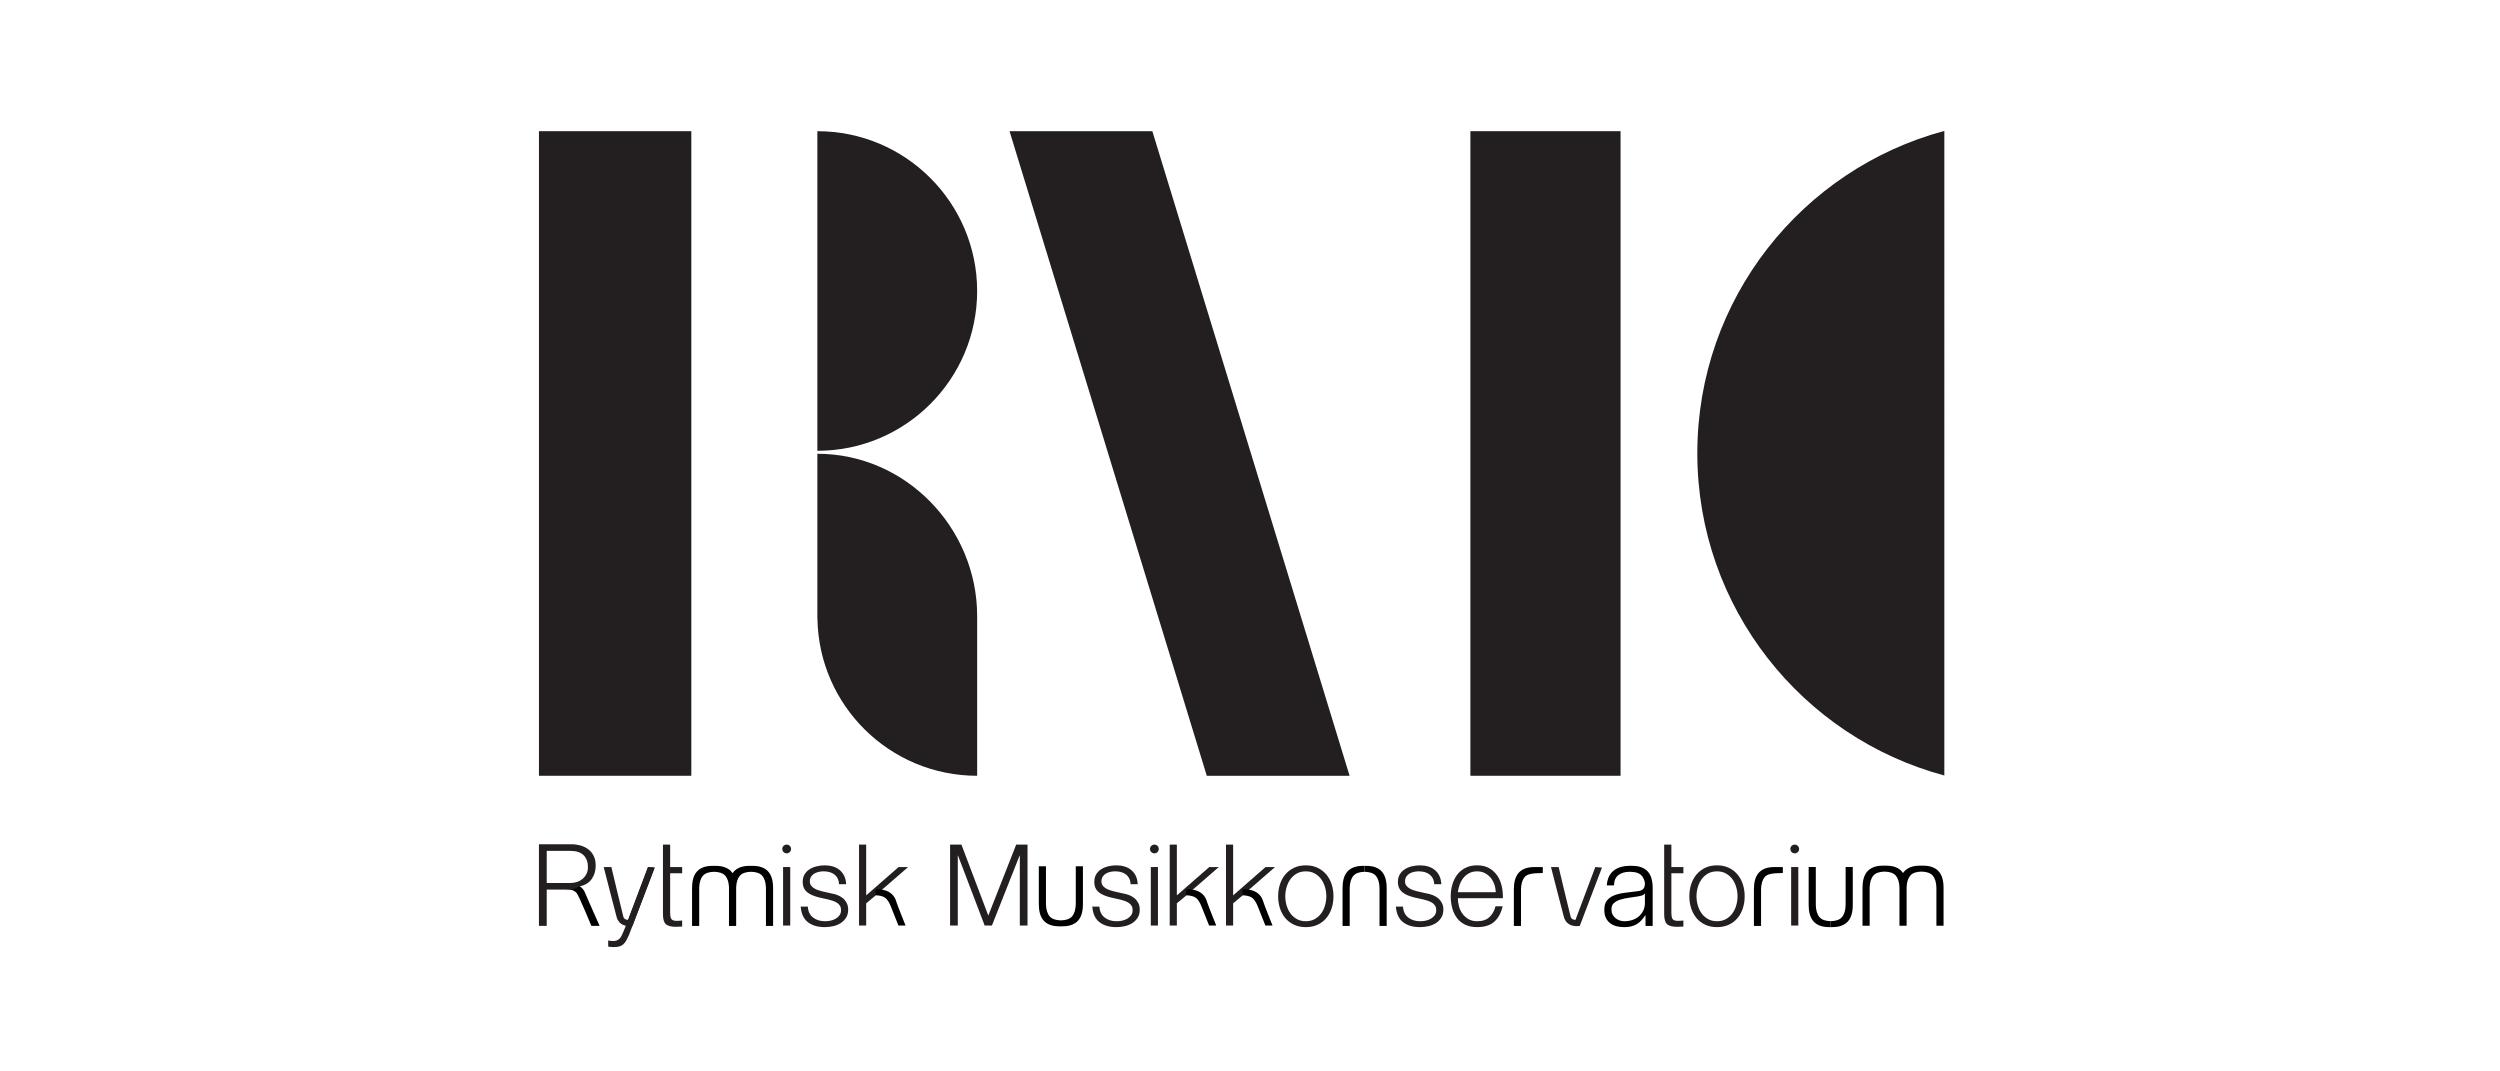<?xml version="1.0" encoding="UTF-8"?> <svg xmlns="http://www.w3.org/2000/svg" viewBox="0 0 350 150"><defs><style> .cls-1 { fill: #231f20; } </style></defs><g id="Layer_1"><g><path class="cls-1" d="M136.801,40.738c0-12.354-10.016-22.371-22.371-22.371v44.744c12.355,0,22.371-10.016,22.371-22.373Z"></path><path class="cls-1" d="M136.801,86.236c0-12.355-10.016-22.709-22.371-22.709v23.046h.008c.18,12.198,10.12,22.036,22.363,22.036v-22.373h-.042.042Z"></path><rect class="cls-1" x="75.453" y="18.366" width="21.332" height="90.242"></rect><polygon class="cls-1" points="141.336 18.366 168.95 108.609 188.942 108.609 161.329 18.366 141.336 18.366"></polygon><rect class="cls-1" x="205.854" y="18.366" width="21.024" height="90.242"></rect><path class="cls-1" d="M237.624,63.397c0,.016-.001.035-.001.052,0,.018.001.035.001.053.025,21.581,14.681,39.728,34.584,45.068V18.327c-19.903,5.343-34.559,23.489-34.584,45.07Z"></path></g></g><g id="DK"><path class="cls-1" d="M164.759,118.242v7.111l4.54-3.968h1.333l-3.492,3.032-.762.698-1.619,1.349v3.111h-1v-11.333h1Z"></path><path d="M167.642,125.902c.323.381.47.73.804,1.596l.827,2.077h1s-1.168-2.895-1.274-3.276c-.106-.381-.272-.704-.5-.968-.228-.265-.524-.469-.889-.611-.365-.143-.807-.214-1.325-.214-.073,0-.143-.004-.214,0v.832c.735.017,1.264.202,1.571.564Z"></path><path d="M80.734,125.029c.323.381,2.059,4.596,2.059,4.596h1.155s-1.697-3.791-1.856-4.199c-.144-.368-.272-.704-.5-.968-.228-.265-.524-.469-.889-.611-.365-.143-.807-.214-1.325-.214-.073,0-.143-.004-.214,0v.832c.735.017,1.264.202,1.571.564Z"></path><path class="cls-1" d="M121.265,118.242v7.111l4.54-3.968h1.333l-3.492,3.032-.762.698-1.619,1.349v3.111h-1v-11.333h1Z"></path><path d="M124.149,125.902c.323.381.47.73.804,1.596l.827,2.077h1s-1.168-2.895-1.274-3.276c-.106-.381-.272-.704-.5-.968-.228-.265-.524-.469-.889-.611-.365-.143-.807-.214-1.325-.214-.073,0-.143-.004-.214,0v.832c.735.017,1.264.202,1.571.564Z"></path><path class="cls-1" d="M172.639,118.242v7.111l4.54-3.968h1.333l-3.492,3.032-.762.698-1.619,1.349v3.111h-1v-11.333h1Z"></path><path d="M175.523,125.902c.323.381.47.73.804,1.596l.827,2.077h1s-1.168-2.895-1.274-3.276c-.106-.381-.272-.704-.5-.968-.228-.265-.524-.469-.889-.611-.365-.143-.807-.214-1.325-.214-.073,0-.143-.004-.214,0v.832c.735.017,1.264.202,1.571.564Z"></path><path class="cls-1" d="M81.174,124.085c.736-.15,1.291-.491,1.665-1.025.373-.534.559-1.163.559-1.89,0-.513-.093-.957-.279-1.336-.186-.379-.437-.688-.752-.929-.316-.24-.683-.418-1.105-.536-.422-.117-.867-.176-1.337-.176h-4.473v11.432h1.089v-5.076h3.367c.513-.02,1.265-.464,1.265-.464ZM80.79,123.469c-.3.101-.613.152-.944.152h-3.304v-4.499h3.304c.832,0,1.45.203,1.857.609.404.405.608.961.608,1.665,0,.353-.068.665-.2.937-.134.272-.312.504-.537.697-.224.193-.485.339-.784.44Z"></path><path class="cls-1" d="M110.633,121.385v8.191h-1v-8.191h1Z"></path><path class="cls-1" d="M117.268,122.98c-.116-.228-.272-.415-.468-.564-.196-.148-.421-.256-.675-.326-.254-.069-.524-.103-.81-.103-.222,0-.447.023-.675.071-.228.048-.436.127-.627.238-.191.111-.344.257-.46.437-.116.18-.174.402-.174.667,0,.222.055.41.167.564s.251.283.421.389c.169.106.354.193.555.262.201.069.386.124.556.167l1.333.302c.286.043.569.119.849.23.28.111.529.257.746.436.217.18.394.403.532.667.137.265.206.577.206.936,0,.444-.101.823-.301,1.135-.201.312-.458.566-.77.762-.312.196-.664.336-1.055.421-.392.084-.778.127-1.159.127-.963,0-1.744-.227-2.341-.682-.598-.455-.939-1.185-1.024-2.19h1c.042.677.288,1.188.738,1.532.45.344,1.008.516,1.675.516.243,0,.494-.026.754-.079.259-.053.5-.143.722-.27.222-.127.405-.288.548-.484.143-.196.214-.436.214-.722,0-.243-.05-.447-.151-.611-.101-.164-.236-.302-.405-.413-.169-.111-.363-.203-.579-.278-.217-.074-.437-.138-.659-.19l-1.286-.286c-.328-.085-.63-.182-.905-.294-.275-.111-.516-.248-.722-.413-.206-.164-.368-.365-.484-.603s-.174-.532-.174-.881c0-.413.092-.767.278-1.064.185-.296.426-.534.722-.714.296-.18.627-.312.992-.397.365-.084.727-.127,1.087-.127.413,0,.796.053,1.151.159.354.106.667.27.936.492.27.222.484.498.643.826.159.328.248.714.27,1.159h-1c-.011-.307-.074-.574-.191-.801Z"></path><path class="cls-1" d="M134.6,118.242l3.762,9.937,3.905-9.937h1.587v11.333h-1.08v-9.794h-.032l-3.873,9.794h-1.016l-3.73-9.794h-.032v9.794h-1.079v-11.333h1.587Z"></path><path class="cls-1" d="M158.09,122.98c-.116-.228-.272-.415-.468-.564-.196-.148-.421-.256-.675-.326-.254-.069-.524-.103-.81-.103-.222,0-.447.023-.675.071-.228.048-.436.127-.627.238-.191.111-.344.257-.46.437-.116.18-.174.402-.174.667,0,.222.055.41.167.564.111.153.251.283.421.389.169.106.354.193.555.262.201.069.386.124.556.167l1.333.302c.286.043.569.119.849.23.28.111.529.257.746.436.217.18.394.403.532.667.137.265.206.577.206.936,0,.444-.101.823-.301,1.135-.201.312-.458.566-.77.762-.312.196-.664.336-1.055.421-.392.084-.778.127-1.159.127-.963,0-1.744-.227-2.341-.682-.598-.455-.939-1.185-1.024-2.19h1c.042.677.288,1.188.738,1.532.45.344,1.008.516,1.675.516.243,0,.494-.026.754-.079.259-.053.5-.143.722-.27.222-.127.405-.288.547-.484.143-.196.214-.436.214-.722,0-.243-.05-.447-.151-.611-.101-.164-.236-.302-.405-.413-.169-.111-.363-.203-.579-.278-.217-.074-.437-.138-.659-.19l-1.286-.286c-.328-.085-.63-.182-.905-.294-.275-.111-.516-.248-.722-.413-.206-.164-.368-.365-.484-.603s-.174-.532-.174-.881c0-.413.092-.767.278-1.064.185-.296.426-.534.722-.714.296-.18.627-.312.992-.397.365-.084.727-.127,1.087-.127.413,0,.796.053,1.151.159.354.106.667.27.936.492.27.222.484.498.643.826.159.328.248.714.27,1.159h-1c-.011-.307-.074-.574-.191-.801Z"></path><path class="cls-1" d="M184.472,121.496c.481.233.886.545,1.214.936.328.392.576.849.746,1.373.169.524.254,1.082.254,1.675,0,.593-.085,1.151-.254,1.675-.17.524-.418.982-.746,1.373-.328.392-.733.701-1.214.928-.482.228-1.035.341-1.659.341s-1.177-.114-1.659-.341c-.482-.227-.886-.537-1.214-.928-.328-.391-.577-.849-.746-1.373-.169-.524-.254-1.082-.254-1.675,0-.593.085-1.151.254-1.675.169-.524.418-.981.746-1.373.328-.392.733-.704,1.214-.936.481-.233,1.034-.349,1.659-.349s1.177.116,1.659.349ZM181.559,122.29c-.36.201-.659.466-.897.794-.238.328-.418.701-.54,1.119s-.182.844-.182,1.278c0,.434.061.86.182,1.277.122.418.302.791.54,1.119.238.328.537.593.897.794.36.201.778.301,1.254.301s.894-.1,1.254-.301c.36-.201.659-.466.897-.794.238-.328.418-.701.539-1.119.122-.418.183-.843.183-1.277,0-.434-.061-.86-.183-1.278s-.301-.791-.539-1.119c-.239-.328-.537-.593-.897-.794-.36-.201-.778-.301-1.254-.301s-.894.101-1.254.301Z"></path><path class="cls-1" d="M200.594,122.98c-.116-.228-.273-.415-.468-.564-.196-.148-.421-.256-.675-.326-.254-.069-.524-.103-.81-.103-.222,0-.447.023-.675.071-.228.048-.436.127-.627.238-.19.111-.344.257-.46.437-.116.18-.174.402-.174.667,0,.222.056.41.167.564.111.153.251.283.421.389.169.106.355.193.556.262.201.069.386.124.556.167l1.333.302c.285.043.568.119.849.23.28.111.529.257.746.436.217.18.394.403.532.667.138.265.206.577.206.936,0,.444-.101.823-.302,1.135-.201.312-.457.566-.769.762-.312.196-.665.336-1.056.421-.392.084-.778.127-1.159.127-.963,0-1.743-.227-2.341-.682-.598-.455-.939-1.185-1.024-2.19h1c.042.677.288,1.188.738,1.532.45.344,1.008.516,1.675.516.243,0,.495-.026.754-.079.259-.053.5-.143.722-.27.222-.127.405-.288.548-.484.143-.196.214-.436.214-.722,0-.243-.05-.447-.151-.611-.101-.164-.236-.302-.405-.413-.169-.111-.362-.203-.579-.278-.217-.074-.436-.138-.659-.19l-1.285-.286c-.328-.085-.63-.182-.905-.294-.275-.111-.516-.248-.722-.413-.206-.164-.368-.365-.484-.603s-.174-.532-.174-.881c0-.413.093-.767.278-1.064.185-.296.426-.534.722-.714.296-.18.627-.312.992-.397.365-.084.727-.127,1.087-.127.413,0,.796.053,1.151.159.355.106.667.27.936.492.27.222.484.498.643.826.159.328.249.714.27,1.159h-1c-.01-.307-.074-.574-.19-.801Z"></path><path class="cls-1" d="M204.253,126.869c.101.386.262.733.484,1.04.222.307.502.561.841.762.339.201.746.301,1.222.301.73,0,1.302-.19,1.714-.571.413-.381.698-.889.857-1.524h1c-.212.931-.601,1.651-1.167,2.159-.566.508-1.368.762-2.405.762-.645,0-1.204-.114-1.675-.341-.471-.227-.855-.539-1.151-.936-.296-.397-.516-.857-.659-1.381-.143-.524-.214-1.077-.214-1.659,0-.54.072-1.069.214-1.587.143-.518.363-.981.659-1.389.296-.407.68-.736,1.151-.985.471-.248,1.029-.373,1.675-.373.656,0,1.217.132,1.682.397.465.265.844.611,1.135,1.04.291.428.5.921.627,1.476.127.556.18,1.119.159,1.69h-6.301c0,.36.05.733.151,1.119ZM209.205,123.813c-.122-.349-.294-.659-.516-.928s-.492-.486-.809-.651c-.318-.164-.678-.246-1.08-.246-.413,0-.778.082-1.095.246-.317.164-.587.381-.809.651-.223.27-.4.582-.532.936-.132.355-.22.717-.262,1.087h5.301c-.01-.381-.077-.746-.198-1.095Z"></path><path class="cls-1" d="M242.041,121.496c.481.233.886.545,1.214.936.328.392.576.849.746,1.373.169.524.254,1.082.254,1.675,0,.593-.085,1.151-.254,1.675-.17.524-.418.982-.746,1.373-.328.392-.733.701-1.214.928-.482.228-1.035.341-1.659.341-.624,0-1.177-.114-1.659-.341-.482-.227-.886-.537-1.214-.928-.328-.391-.577-.849-.746-1.373-.169-.524-.254-1.082-.254-1.675,0-.593.085-1.151.254-1.675.169-.524.418-.981.746-1.373.328-.392.733-.704,1.214-.936.481-.233,1.034-.349,1.659-.349.624,0,1.177.116,1.659.349ZM239.128,122.29c-.36.201-.659.466-.897.794-.238.328-.418.701-.54,1.119-.122.418-.182.844-.182,1.278,0,.434.061.86.182,1.277.122.418.302.791.54,1.119.238.328.537.593.897.794.36.201.778.301,1.254.301s.894-.1,1.254-.301c.36-.201.659-.466.897-.794.238-.328.418-.701.539-1.119.122-.418.183-.843.183-1.277,0-.434-.061-.86-.183-1.278s-.301-.791-.539-1.119c-.239-.328-.537-.593-.897-.794-.36-.201-.778-.301-1.254-.301s-.894.101-1.254.301Z"></path><path class="cls-1" d="M251.762,121.385v8.191h-1v-8.191h1Z"></path><g><rect class="cls-1" x="161.113" y="121.385" width="1" height="8.191"></rect><path class="cls-1" d="M161.613,119.47c.339,0,.615-.275.615-.614s-.276-.614-.615-.614c-.339,0-.614.275-.614.614s.275.614.614.614Z"></path></g><path class="cls-1" d="M251.262,118.242c-.339,0-.614.275-.614.614s.275.614.614.614c.339,0,.615-.275.615-.614s-.276-.614-.615-.614Z"></path><path class="cls-1" d="M110.133,118.242c-.339,0-.614.275-.614.614s.275.614.614.614c.339,0,.615-.275.615-.614s-.276-.614-.615-.614Z"></path><path d="M150.61,121.273v5.334c-.021.74-.193,1.301-.516,1.682-.308.363-.836.547-1.571.564-.735-.017-1.264-.202-1.571-.564-.323-.381-.495-.942-.516-1.682v-5.334h-1v5.318c0,.486.053.921.159,1.301.106.381.272.704.5.968.228.265.524.469.889.611.365.143.807.214,1.325.214.073,0,.143.004.214,0,.071.004.141,0,.214,0,.518,0,.96-.072,1.325-.214.365-.143.661-.347.889-.611.228-.264.394-.587.5-.968.106-.381.159-.815.159-1.301v-5.318h-1Z"></path><path d="M192.617,122.614c.323.381.495.942.516,1.682v5.334h1v-5.318c0-.486-.053-.921-.159-1.301-.106-.381-.272-.704-.5-.968-.228-.265-.524-.469-.889-.611-.365-.143-.807-.214-1.325-.214-.073,0-.143-.004-.214,0v.832c.735.017,1.264.202,1.571.564Z"></path><path d="M231.215,123.011c-.049-.177-.113-.341-.189-.493-.003-.006-.005-.012-.008-.018-.001-.001-.001-.002-.002-.003-.085-.167-.185-.318-.302-.454-.228-.265-.524-.469-.889-.611-.362-.142-.801-.213-1.314-.214-.08-.003-.16-.011-.239-.011-.476,0-.91.053-1.302.159-.392.106-.733.27-1.023.492-.291.222-.521.508-.691.857-.169.349-.27.762-.301,1.238h1c.021-.667.233-1.151.635-1.452.402-.302.921-.452,1.556-.452.078,0,.152.006.227.009.141.006.278.016.403.035.011.001.022.003.032.004.468.077.821.248,1.05.518.206.243.343.566.426.955.001.034.005.065.005.102,0,.222-.029.402-.087.54-.058.138-.14.246-.246.325-.106.079-.272.157-.43.189s-.344.058-.556.079c-.54.064-1.071.13-1.595.199-.524.069-.995.188-1.413.357-.418.169-.754.415-1.008.738-.254.323-.347.748-.347,1.32,0,.413.072.77.214,1.071.143.302.339.55.587.746.248.196.54.339.873.429.334.09.69.135,1.072.135.402,0,.748-.037,1.04-.111.291-.074.55-.18.778-.318.227-.138.434-.31.619-.516.185-.206.368-.442.548-.706h.032c0,.061.004.117.006.174v1.309h1v-5.318c0-.486-.053-.921-.159-1.301ZM230.288,126.401c0,.402-.077.762-.23,1.079-.153.318-.36.587-.619.81-.259.222-.563.392-.913.508-.349.116-.714.174-1.095.174-.233,0-.461-.037-.683-.111-.222-.074-.418-.182-.587-.326-.17-.143-.304-.312-.405-.508-.101-.196-.151-.421-.151-.674,0-.402.085-.69.323-.907.238-.217.543-.384.913-.5.37-.116.78-.204,1.23-.262.45-.058.886-.124,1.31-.198.137-.021.296-.058.476-.111.18-.053.335-.159.398-.276h.032v1.302Z"></path><path d="M189.474,122.614c-.323.381-.495.942-.516,1.682v5.334h-1v-5.318c0-.486.053-.921.159-1.301.106-.381.272-.704.5-.968.228-.265.524-.469.889-.611.365-.143.807-.214,1.325-.214.073,0,.143-.004.214,0v.832c-.735.017-1.264.202-1.571.564Z"></path><path d="M213.457,122.784c-.323.381-.495.942-.516,1.682v5.164h-1v-5.148c0-.487.053-.921.159-1.301.106-.381.272-.704.5-.968.228-.265.524-.469.889-.611.365-.143.807-.214,1.325-.214.073,0,.143-.004,1.175,0v.832c-1.696.017-2.224.202-2.532.564Z"></path><path d="M247.065,122.782c-.323.381-.495.942-.516,1.682v5.166h-1v-5.15c0-.486.053-.921.159-1.301.106-.381.272-.704.5-.968.228-.265.524-.469.889-.611.365-.143.807-.214,1.325-.214.073,0,.143-.004,1.175,0v.832c-1.696.017-2.224.202-2.532.564Z"></path><path d="M254.729,128.401c-.323-.381-.495-.942-.516-1.682v-5.334h-1v5.318c0,.486.053.921.159,1.301.106.381.272.704.5.968.228.265.524.469.889.611.365.143.807.214,1.325.214.073,0,.143.004.214,0v-.832c-.735-.017-1.264-.202-1.571-.564Z"></path><path d="M257.872,128.401c.323-.381.495-.942.516-1.682v-5.334h1v5.318c0,.486-.053.921-.159,1.301-.106.381-.272.704-.5.968-.228.265-.524.469-.889.611-.365.143-.807.214-1.325.214-.073,0-.143.004-.214,0v-.832c.735-.017,1.264-.202,1.571-.564Z"></path><path d="M271.937,122.984c-.106-.381-.272-.704-.5-.968-.228-.265-.524-.469-.889-.611-.365-.143-.807-.214-1.325-.214-.073,0-.143-.004-.214,0-.071-.004-.141,0-.214,0-.518,0-.96.072-1.325.214-.365.143-.661.347-.889.611-.056.065-.108.134-.157.206-.049-.072-.101-.141-.157-.206-.228-.265-.524-.469-.889-.611-.365-.143-.807-.214-1.325-.214-.073,0-.143-.004-.214,0-.071-.004-.141,0-.214,0-.518,0-.96.072-1.325.214-.365.143-.661.347-.889.611-.228.264-.394.587-.5.968-.106.381-.159.815-.159,1.301v5.318h1v-5.334c.021-.74.193-1.301.516-1.682.308-.363.836-.547,1.571-.564.735.017,1.264.202,1.571.564.319.377.49.931.514,1.66-0.0.013-.002.025-.002.038v5.318h1.004v-5.318c0-.014-.002-.025-.002-.038.024-.729.195-1.283.514-1.66.308-.363.836-.547,1.571-.564.735.017,1.264.202,1.571.564.323.381.495.942.516,1.682v5.334h1v-5.318c0-.486-.053-.921-.159-1.301Z"></path><path d="M108.073,123.011c-.106-.381-.272-.704-.5-.968-.228-.265-.524-.469-.889-.611-.365-.143-.807-.214-1.325-.214-.073,0-.143-.004-.214,0-.071-.004-.141,0-.214,0-.518,0-.96.072-1.325.214-.365.143-.661.347-.889.611-.056.065-.108.134-.157.206-.049-.072-.101-.141-.157-.206-.228-.265-.524-.469-.889-.611-.365-.143-.807-.214-1.325-.214-.073,0-.143-.004-.214,0-.071-.004-.141,0-.214,0-.518,0-.96.072-1.325.214-.365.143-.661.347-.889.611-.228.264-.394.587-.5.968-.106.381-.159.815-.159,1.301v5.318h1v-5.334c.021-.74.193-1.301.516-1.682.308-.363.836-.547,1.571-.564.735.017,1.264.202,1.571.564.319.377.49.931.514,1.66-0.0.013-.002.025-.002.038v5.318h1.004v-5.318c0-.014-.002-.025-.002-.038.024-.729.195-1.283.514-1.66.308-.363.836-.547,1.571-.564.735.017,1.264.202,1.571.564.323.381.495.942.516,1.682v5.334h1v-5.318c0-.486-.053-.921-.159-1.301Z"></path><path class="cls-1" d="M90.723,121.385l-3.114,8.24-.334.821c-.086.193-.165.369-.24.529-.075.161-.165.296-.272.409-.107.111-.232.2-.377.263-.144.065-.328.097-.553.097-.117,0-.231-.008-.343-.025-.113-.016-.227-.034-.344-.055v.849c.085.031.184.05.296.056.112.005.27.013.472.023.321,0,.585-.029.793-.088.208-.058.39-.154.544-.288.155-.134.296-.315.425-.544.127-.229.267-.519.392-.798l3.587-9.414-.931-.075Z"></path><path class="cls-1" d="M223.343,121.385l-2.636,7.023-.135.376s-.579.001-.677-.426c-.263-.981-1.684-6.973-1.684-6.973h-1.073s1.717,6.715,1.824,7.056c.484,1.543,2.207,1.184,2.207,1.184l3.107-8.165-.931-.075Z"></path><path class="cls-1" d="M90.723,121.385l-2.636,7.023-.135.376s-.579.001-.677-.426c-.264-.981-1.684-6.973-1.684-6.973h-1.073s1.717,6.715,1.824,7.056c.484,1.543,2.207,1.184,2.207,1.184l3.107-8.165-.931-.075Z"></path><path class="cls-1" d="M95.503,122.258v-.873h-1.681v-3.145h-1.008v9.671c-.011.704.117,1.187.384,1.449.266.262.736.392,1.409.392.15,0,.299-.006.449-.016.149-.011.298-.016.447-.016v-.849c-.288.032-.575.048-.863.048-.365-.022-.59-.125-.681-.312-.091-.187-.137-.445-.137-.777v-5.572h1.681Z"></path><path class="cls-1" d="M235.674,122.258v-.873h-1.681v-3.145h-1.008v9.671c-.011.704.117,1.187.384,1.449.266.262.736.392,1.409.392.15,0,.299-.006.449-.016.149-.011.298-.016.447-.016v-.849c-.288.032-.575.048-.863.048-.365-.022-.59-.125-.681-.312-.091-.187-.137-.445-.137-.777v-5.572h1.681Z"></path></g></svg> 